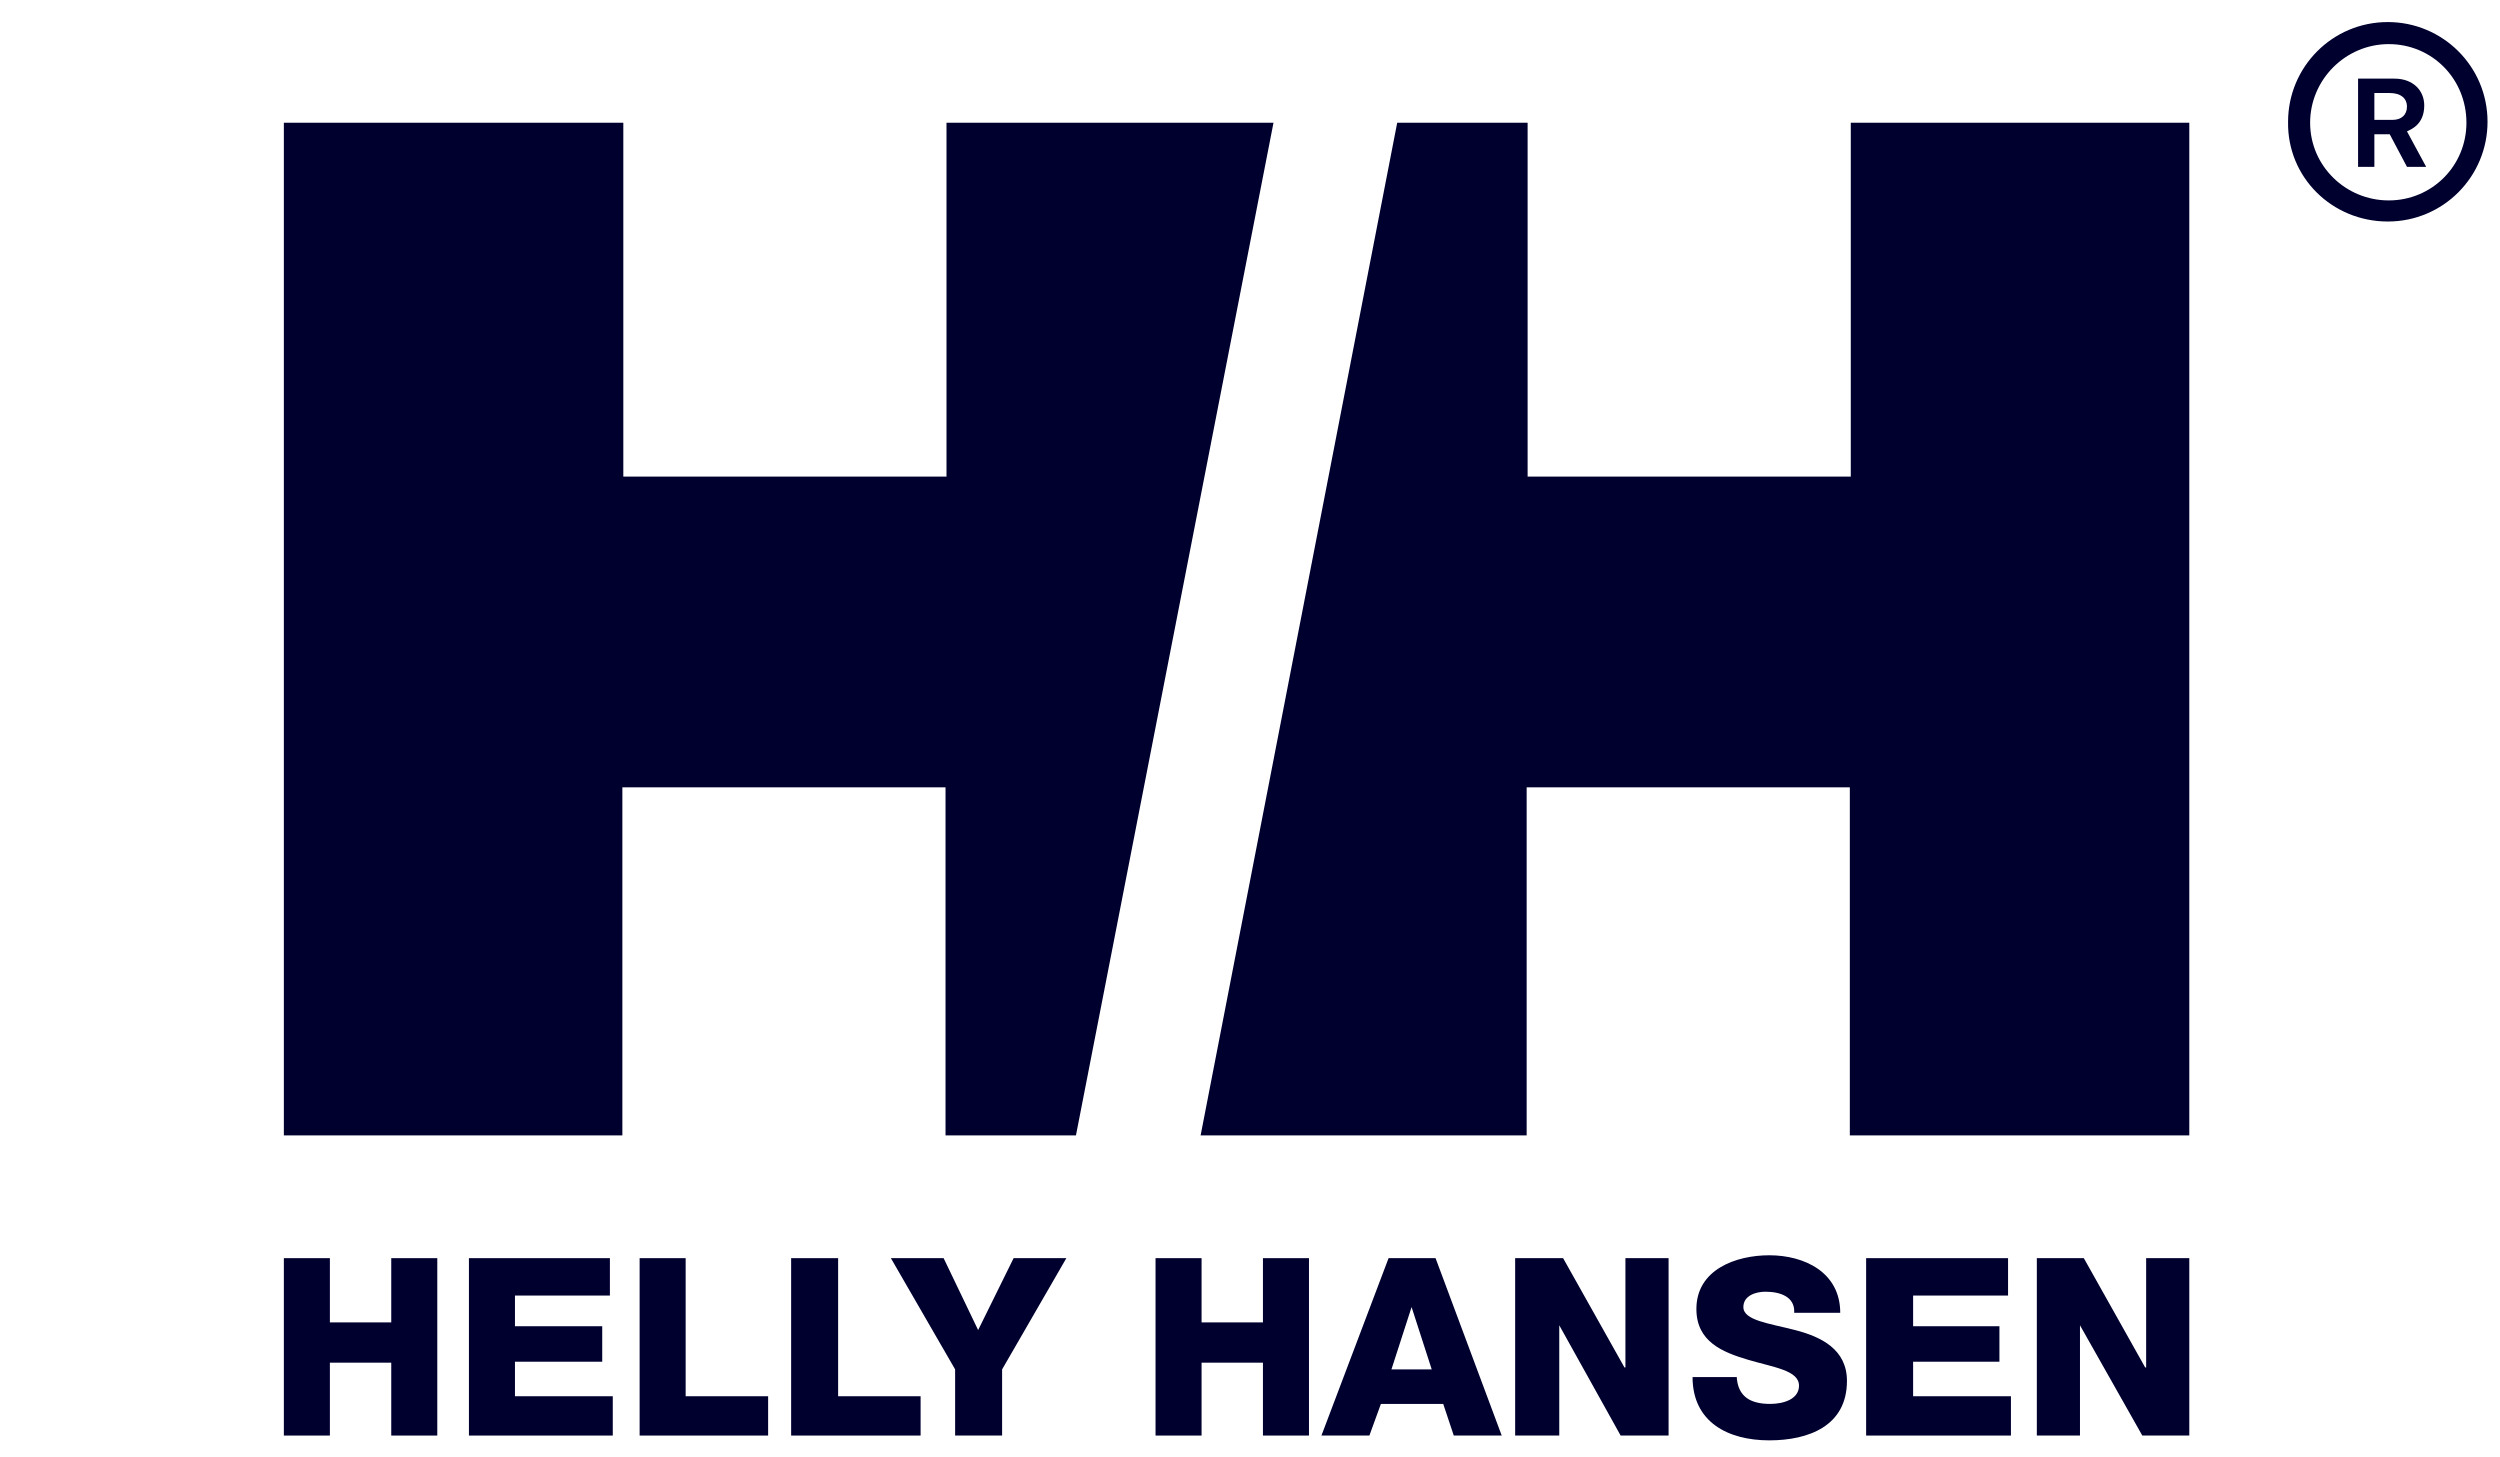 <?xml version="1.0" encoding="utf-8"?>
<!-- Generator: Adobe Illustrator 26.0.1, SVG Export Plug-In . SVG Version: 6.00 Build 0)  -->
<svg version="1.1" id="レイヤー_1" xmlns="http://www.w3.org/2000/svg" xmlns:xlink="http://www.w3.org/1999/xlink" x="0px"
	 y="0px" viewBox="0 0 260.7 151.9" style="enable-background:new 0 0 260.7 151.9;" xml:space="preserve">
<style type="text/css">
	.st0{fill:#00002F;}
</style>
<g>
	<polygon class="st0" points="212.4,131.2 217.3,131.2 223.7,142.6 223.8,142.6 223.8,131.2 228.3,131.2 228.3,149.7 223.4,149.7 
		216.9,138.2 216.9,138.2 216.9,149.7 212.4,149.7 	"/>
	<polygon class="st0" points="48.9,131.2 63.6,131.2 63.6,135.1 53.7,135.1 53.7,138.3 62.8,138.3 62.8,142 53.7,142 53.7,145.6 
		63.9,145.6 63.9,149.7 48.9,149.7 	"/>
	<path class="st0" d="M181.1,143.5c0.1,2.2,1.5,2.9,3.5,2.9c1.4,0,3-0.5,3-1.9c0-1.6-2.6-1.9-5.3-2.7c-2.7-0.8-5.4-1.9-5.4-5.3
		c0-4.1,4.1-5.6,7.6-5.6c3.7,0,7.4,1.8,7.4,6h-4.8c0.1-1.7-1.5-2.2-3-2.2c-1,0-2.3,0.4-2.3,1.6c0,1.4,2.7,1.7,5.4,2.4
		c2.7,0.7,5.4,2,5.4,5.3c0,4.7-4,6.2-8.1,6.2c-4.3,0-8-1.9-8-6.6H181.1z"/>
	<polygon class="st0" points="158,131.2 163,131.2 169.4,142.6 169.5,142.6 169.5,131.2 174,131.2 174,149.7 169,149.7 162.6,138.2 
		162.6,138.2 162.6,149.7 158,149.7 	"/>
	<path class="st0" d="M144.8,131.2h4.9l6.9,18.5h-5l-1.1-3.3H144l-1.2,3.3h-5L144.8,131.2z M145.1,142.8h4.2l-2.1-6.5h0L145.1,142.8
		z"/>
	<polygon class="st0" points="120.5,131.2 125.3,131.2 125.3,137.9 131.7,137.9 131.7,131.2 136.5,131.2 136.5,149.7 131.7,149.7 
		131.7,142.1 125.3,142.1 125.3,149.7 120.5,149.7 	"/>
	<polygon class="st0" points="104.5,142.8 104.5,149.7 99.6,149.7 99.6,142.8 92.9,131.2 98.4,131.2 102,138.7 105.7,131.2 
		111.2,131.2 	"/>
	<polygon class="st0" points="66.7,131.2 71.5,131.2 71.5,145.6 80.1,145.6 80.1,149.7 66.7,149.7 	"/>
	<polygon class="st0" points="82.5,131.2 87.4,131.2 87.4,145.6 96,145.6 96,149.7 82.5,149.7 	"/>
	<polygon class="st0" points="194.6,131.2 209.4,131.2 209.4,135.1 199.5,135.1 199.5,138.3 208.5,138.3 208.5,142 199.5,142 
		199.5,145.6 209.7,145.6 209.7,149.7 194.6,149.7 	"/>
	<polygon class="st0" points="29.6,131.2 34.4,131.2 34.4,137.9 40.8,137.9 40.8,131.2 45.6,131.2 45.6,149.7 40.8,149.7 
		40.8,142.1 34.4,142.1 34.4,149.7 29.6,149.7 	"/>
	<path class="st0" d="M240.9,12.8c0-4.5,3.7-8.2,8.2-8.2c4.5,0,8.1,3.6,8.1,8.2c0,4.5-3.6,8.1-8.1,8.1
		C244.6,20.9,240.9,17.3,240.9,12.8 M249,23.1c5.8,0,10.4-4.7,10.4-10.4c0-5.8-4.7-10.4-10.4-10.4c-5.8,0-10.4,4.7-10.4,10.4
		C238.5,18.5,243.2,23.1,249,23.1"/>
	<path class="st0" d="M245.9,8.2h3.8c1.9,0,3.1,1.2,3.1,2.8c0,2-1.4,2.5-1.8,2.7l2,3.7h-2l-1.8-3.4h-1.6v3.4h-1.7V8.2z M247.6,12.5
		h1.9c0.9,0,1.5-0.5,1.5-1.4c0-0.8-0.6-1.4-1.8-1.4h-1.6V12.5z"/>
	<polygon class="st0" points="145.7,12.8 159.3,12.8 159.3,49.7 193,49.7 193,12.8 228.3,12.8 228.3,118.4 192.9,118.4 192.9,82.1 
		159.2,82.1 159.2,118.4 125.2,118.4 	"/>
	<polygon class="st0" points="112.2,118.4 98.6,118.4 98.6,82.1 64.9,82.1 64.9,118.4 29.6,118.4 29.6,12.8 65,12.8 65,49.7 
		98.7,49.7 98.7,12.8 132.8,12.8 	"/>
</g>
</svg>

